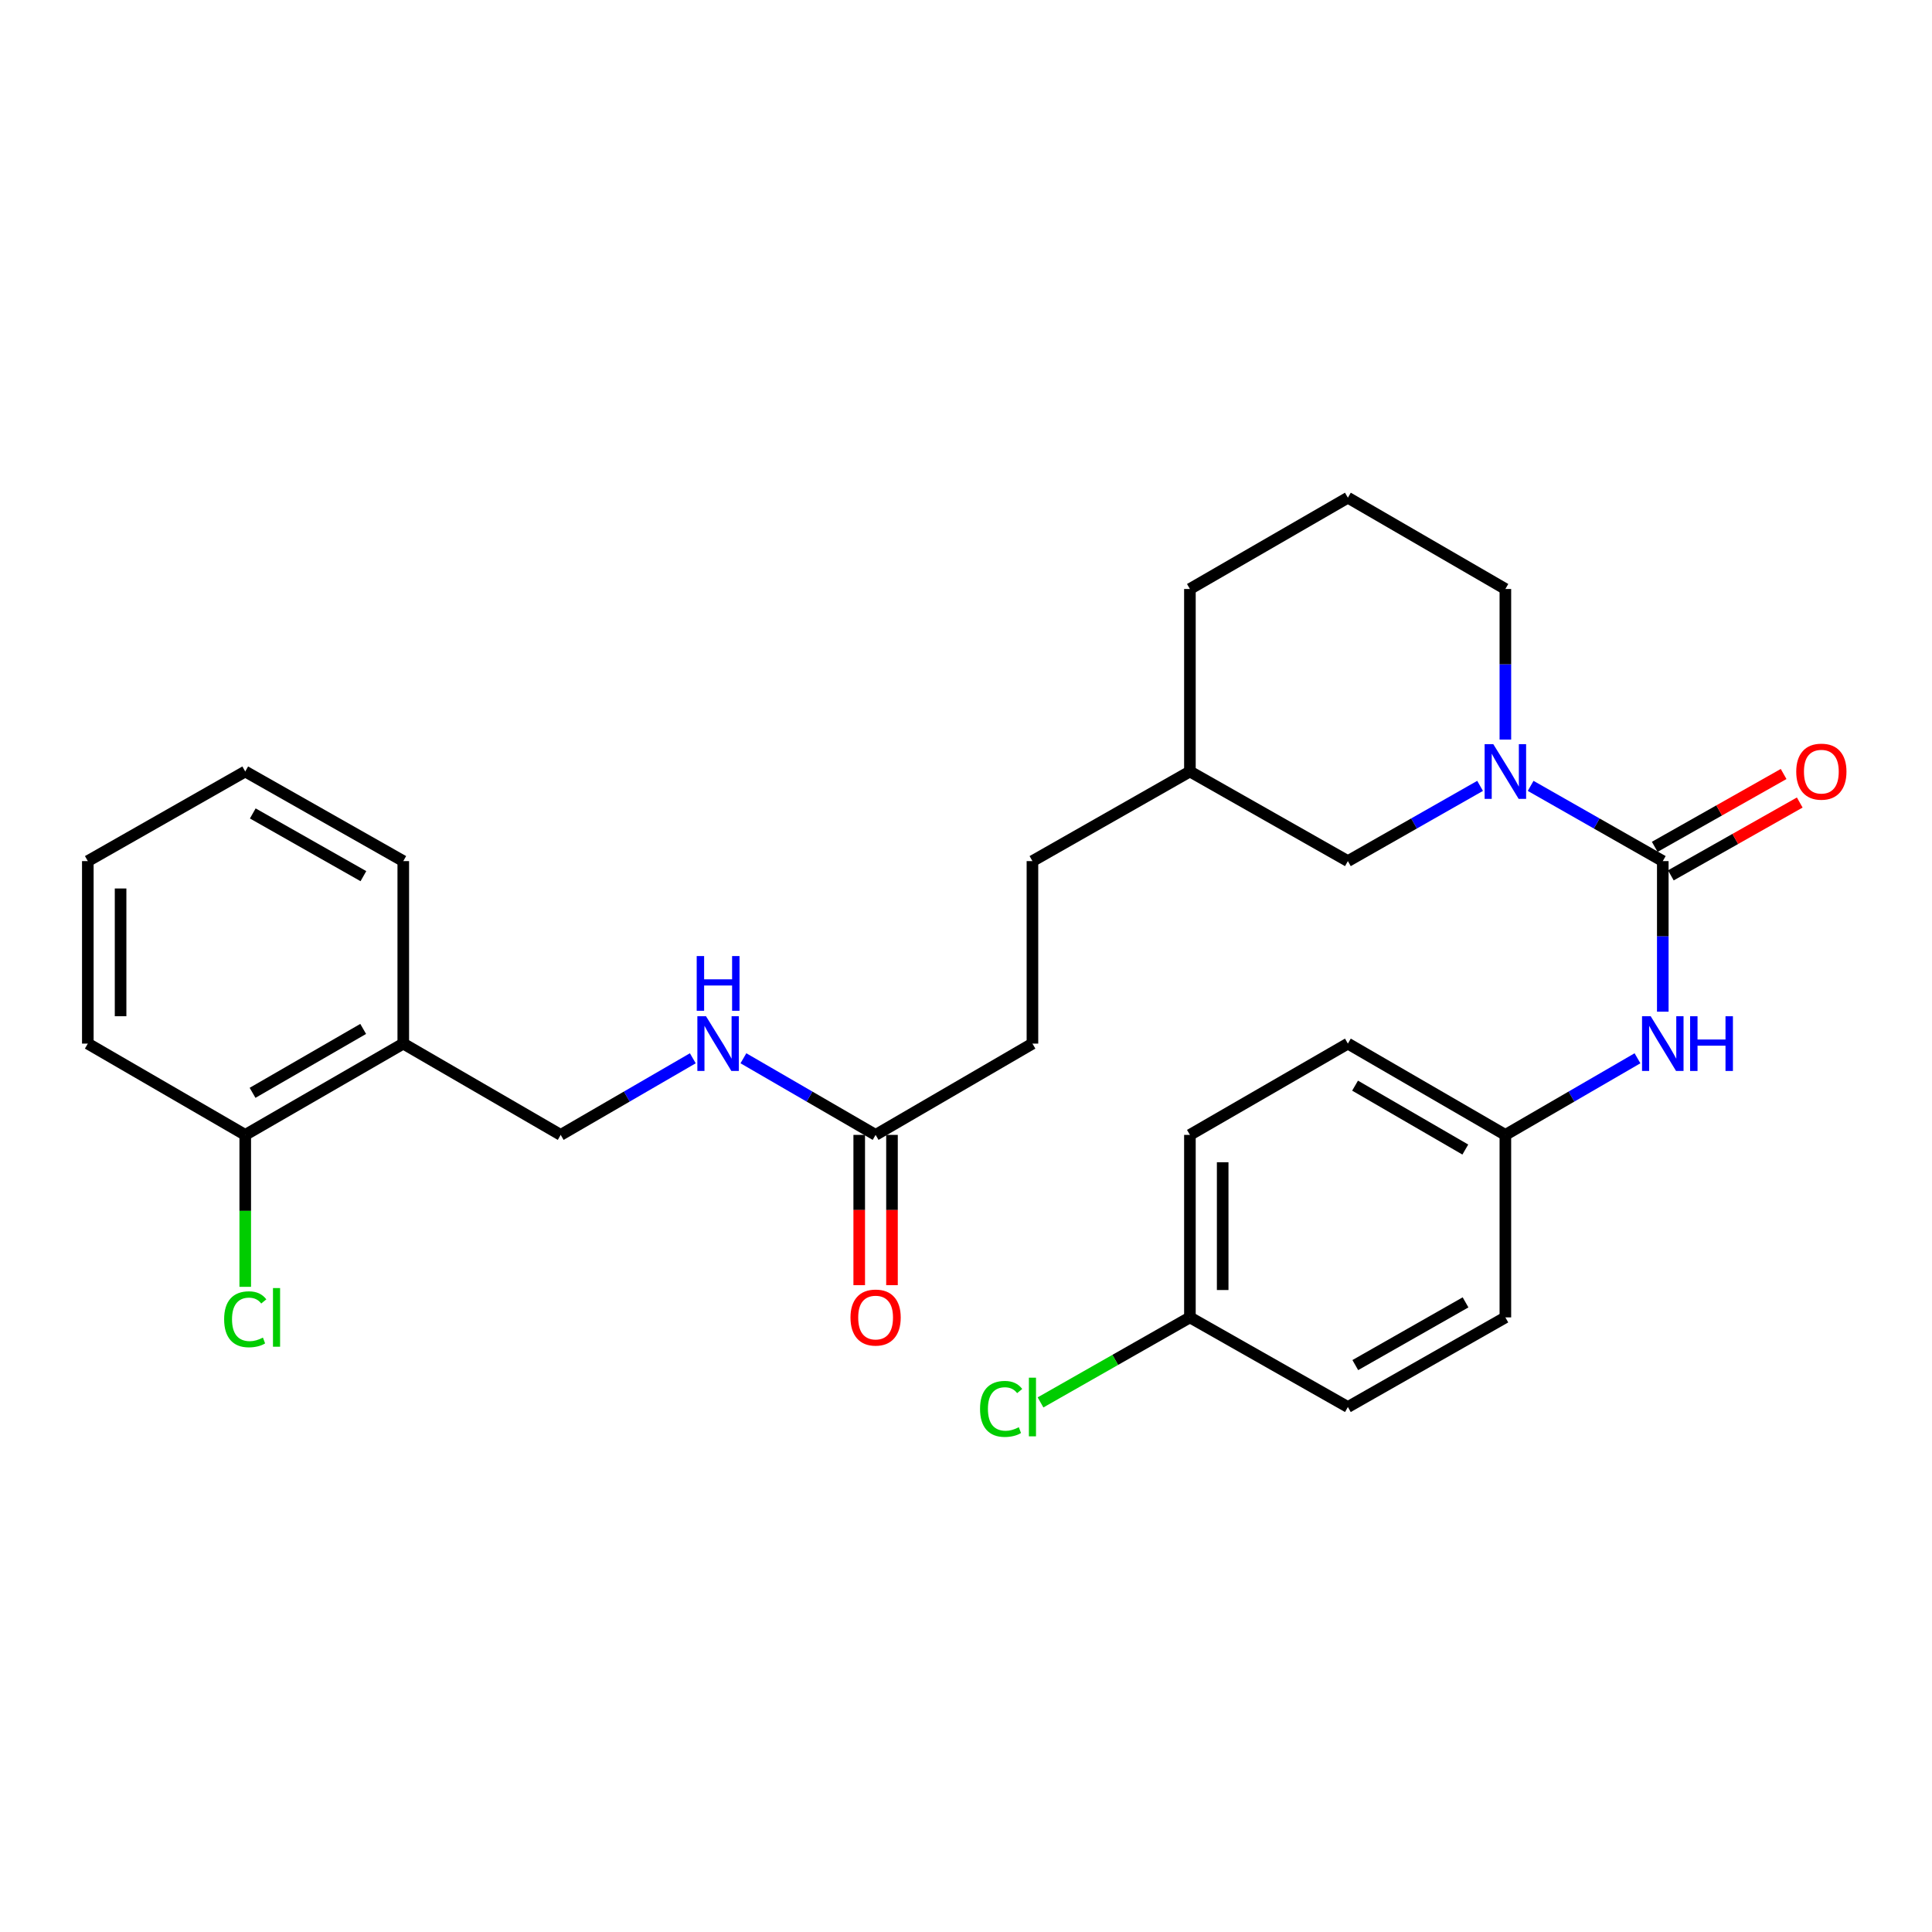 <?xml version='1.0' encoding='iso-8859-1'?>
<svg version='1.1' baseProfile='full'
              xmlns='http://www.w3.org/2000/svg'
                      xmlns:rdkit='http://www.rdkit.org/xml'
                      xmlns:xlink='http://www.w3.org/1999/xlink'
                  xml:space='preserve'
width='1000px' height='1000px' viewBox='0 0 1000 1000'>
<!-- END OF HEADER -->
<rect style='opacity:1.0;fill:#FFFFFF;stroke:none' width='1000' height='1000' x='0' y='0'> </rect>
<path class='bond-0' d='M 860.656,445.706 L 826.458,426.238' style='fill:none;fill-rule:evenodd;stroke:#000000;stroke-width:6px;stroke-linecap:butt;stroke-linejoin:miter;stroke-opacity:1' />
<path class='bond-0' d='M 826.458,426.238 L 792.26,406.771' style='fill:none;fill-rule:evenodd;stroke:#0000FF;stroke-width:6px;stroke-linecap:butt;stroke-linejoin:miter;stroke-opacity:1' />
<path class='bond-1' d='M 860.656,445.706 L 860.656,484.677' style='fill:none;fill-rule:evenodd;stroke:#000000;stroke-width:6px;stroke-linecap:butt;stroke-linejoin:miter;stroke-opacity:1' />
<path class='bond-1' d='M 860.656,484.677 L 860.656,523.647' style='fill:none;fill-rule:evenodd;stroke:#0000FF;stroke-width:6px;stroke-linecap:butt;stroke-linejoin:miter;stroke-opacity:1' />
<path class='bond-5' d='M 864.828,453.088 L 898.186,434.236' style='fill:none;fill-rule:evenodd;stroke:#000000;stroke-width:6px;stroke-linecap:butt;stroke-linejoin:miter;stroke-opacity:1' />
<path class='bond-5' d='M 898.186,434.236 L 931.544,415.384' style='fill:none;fill-rule:evenodd;stroke:#FF0000;stroke-width:6px;stroke-linecap:butt;stroke-linejoin:miter;stroke-opacity:1' />
<path class='bond-5' d='M 856.484,438.324 L 889.842,419.472' style='fill:none;fill-rule:evenodd;stroke:#000000;stroke-width:6px;stroke-linecap:butt;stroke-linejoin:miter;stroke-opacity:1' />
<path class='bond-5' d='M 889.842,419.472 L 923.2,400.619' style='fill:none;fill-rule:evenodd;stroke:#FF0000;stroke-width:6px;stroke-linecap:butt;stroke-linejoin:miter;stroke-opacity:1' />
<path class='bond-4' d='M 766.092,406.768 L 731.875,426.237' style='fill:none;fill-rule:evenodd;stroke:#0000FF;stroke-width:6px;stroke-linecap:butt;stroke-linejoin:miter;stroke-opacity:1' />
<path class='bond-4' d='M 731.875,426.237 L 697.659,445.706' style='fill:none;fill-rule:evenodd;stroke:#000000;stroke-width:6px;stroke-linecap:butt;stroke-linejoin:miter;stroke-opacity:1' />
<path class='bond-14' d='M 779.176,382.801 L 779.176,343.83' style='fill:none;fill-rule:evenodd;stroke:#0000FF;stroke-width:6px;stroke-linecap:butt;stroke-linejoin:miter;stroke-opacity:1' />
<path class='bond-14' d='M 779.176,343.83 L 779.176,304.86' style='fill:none;fill-rule:evenodd;stroke:#000000;stroke-width:6px;stroke-linecap:butt;stroke-linejoin:miter;stroke-opacity:1' />
<path class='bond-10' d='M 847.561,547.763 L 813.369,567.591' style='fill:none;fill-rule:evenodd;stroke:#0000FF;stroke-width:6px;stroke-linecap:butt;stroke-linejoin:miter;stroke-opacity:1' />
<path class='bond-10' d='M 813.369,567.591 L 779.176,587.419' style='fill:none;fill-rule:evenodd;stroke:#000000;stroke-width:6px;stroke-linecap:butt;stroke-linejoin:miter;stroke-opacity:1' />
<path class='bond-2' d='M 453.211,587.419 L 534.389,540.169' style='fill:none;fill-rule:evenodd;stroke:#000000;stroke-width:6px;stroke-linecap:butt;stroke-linejoin:miter;stroke-opacity:1' />
<path class='bond-6' d='M 453.211,587.419 L 419,567.589' style='fill:none;fill-rule:evenodd;stroke:#000000;stroke-width:6px;stroke-linecap:butt;stroke-linejoin:miter;stroke-opacity:1' />
<path class='bond-6' d='M 419,567.589 L 384.789,547.76' style='fill:none;fill-rule:evenodd;stroke:#0000FF;stroke-width:6px;stroke-linecap:butt;stroke-linejoin:miter;stroke-opacity:1' />
<path class='bond-9' d='M 444.731,587.419 L 444.731,626.31' style='fill:none;fill-rule:evenodd;stroke:#000000;stroke-width:6px;stroke-linecap:butt;stroke-linejoin:miter;stroke-opacity:1' />
<path class='bond-9' d='M 444.731,626.31 L 444.731,665.201' style='fill:none;fill-rule:evenodd;stroke:#FF0000;stroke-width:6px;stroke-linecap:butt;stroke-linejoin:miter;stroke-opacity:1' />
<path class='bond-9' d='M 461.69,587.419 L 461.69,626.31' style='fill:none;fill-rule:evenodd;stroke:#000000;stroke-width:6px;stroke-linecap:butt;stroke-linejoin:miter;stroke-opacity:1' />
<path class='bond-9' d='M 461.69,626.31 L 461.69,665.201' style='fill:none;fill-rule:evenodd;stroke:#FF0000;stroke-width:6px;stroke-linecap:butt;stroke-linejoin:miter;stroke-opacity:1' />
<path class='bond-3' d='M 208.734,540.169 L 290.214,587.419' style='fill:none;fill-rule:evenodd;stroke:#000000;stroke-width:6px;stroke-linecap:butt;stroke-linejoin:miter;stroke-opacity:1' />
<path class='bond-8' d='M 208.734,540.169 L 126.934,587.419' style='fill:none;fill-rule:evenodd;stroke:#000000;stroke-width:6px;stroke-linecap:butt;stroke-linejoin:miter;stroke-opacity:1' />
<path class='bond-8' d='M 187.981,532.571 L 130.721,565.646' style='fill:none;fill-rule:evenodd;stroke:#000000;stroke-width:6px;stroke-linecap:butt;stroke-linejoin:miter;stroke-opacity:1' />
<path class='bond-23' d='M 208.734,540.169 L 208.734,445.706' style='fill:none;fill-rule:evenodd;stroke:#000000;stroke-width:6px;stroke-linecap:butt;stroke-linejoin:miter;stroke-opacity:1' />
<path class='bond-15' d='M 697.659,445.706 L 615.897,399.323' style='fill:none;fill-rule:evenodd;stroke:#000000;stroke-width:6px;stroke-linecap:butt;stroke-linejoin:miter;stroke-opacity:1' />
<path class='bond-7' d='M 358.599,547.763 L 324.406,567.591' style='fill:none;fill-rule:evenodd;stroke:#0000FF;stroke-width:6px;stroke-linecap:butt;stroke-linejoin:miter;stroke-opacity:1' />
<path class='bond-7' d='M 324.406,567.591 L 290.214,587.419' style='fill:none;fill-rule:evenodd;stroke:#000000;stroke-width:6px;stroke-linecap:butt;stroke-linejoin:miter;stroke-opacity:1' />
<path class='bond-13' d='M 126.934,587.419 L 126.934,626.74' style='fill:none;fill-rule:evenodd;stroke:#000000;stroke-width:6px;stroke-linecap:butt;stroke-linejoin:miter;stroke-opacity:1' />
<path class='bond-13' d='M 126.934,626.74 L 126.934,666.061' style='fill:none;fill-rule:evenodd;stroke:#00CC00;stroke-width:6px;stroke-linecap:butt;stroke-linejoin:miter;stroke-opacity:1' />
<path class='bond-24' d='M 126.934,587.419 L 45.455,540.169' style='fill:none;fill-rule:evenodd;stroke:#000000;stroke-width:6px;stroke-linecap:butt;stroke-linejoin:miter;stroke-opacity:1' />
<path class='bond-17' d='M 779.176,587.419 L 779.176,681.882' style='fill:none;fill-rule:evenodd;stroke:#000000;stroke-width:6px;stroke-linecap:butt;stroke-linejoin:miter;stroke-opacity:1' />
<path class='bond-18' d='M 779.176,587.419 L 697.659,540.169' style='fill:none;fill-rule:evenodd;stroke:#000000;stroke-width:6px;stroke-linecap:butt;stroke-linejoin:miter;stroke-opacity:1' />
<path class='bond-18' d='M 758.444,595.004 L 701.382,561.929' style='fill:none;fill-rule:evenodd;stroke:#000000;stroke-width:6px;stroke-linecap:butt;stroke-linejoin:miter;stroke-opacity:1' />
<path class='bond-11' d='M 534.389,540.169 L 534.389,445.706' style='fill:none;fill-rule:evenodd;stroke:#000000;stroke-width:6px;stroke-linecap:butt;stroke-linejoin:miter;stroke-opacity:1' />
<path class='bond-12' d='M 615.897,681.882 L 615.897,587.419' style='fill:none;fill-rule:evenodd;stroke:#000000;stroke-width:6px;stroke-linecap:butt;stroke-linejoin:miter;stroke-opacity:1' />
<path class='bond-12' d='M 632.856,667.713 L 632.856,601.589' style='fill:none;fill-rule:evenodd;stroke:#000000;stroke-width:6px;stroke-linecap:butt;stroke-linejoin:miter;stroke-opacity:1' />
<path class='bond-16' d='M 615.897,681.882 L 577.235,703.883' style='fill:none;fill-rule:evenodd;stroke:#000000;stroke-width:6px;stroke-linecap:butt;stroke-linejoin:miter;stroke-opacity:1' />
<path class='bond-16' d='M 577.235,703.883 L 538.573,725.884' style='fill:none;fill-rule:evenodd;stroke:#00CC00;stroke-width:6px;stroke-linecap:butt;stroke-linejoin:miter;stroke-opacity:1' />
<path class='bond-28' d='M 615.897,681.882 L 697.659,728.266' style='fill:none;fill-rule:evenodd;stroke:#000000;stroke-width:6px;stroke-linecap:butt;stroke-linejoin:miter;stroke-opacity:1' />
<path class='bond-22' d='M 779.176,304.86 L 697.659,257.61' style='fill:none;fill-rule:evenodd;stroke:#000000;stroke-width:6px;stroke-linecap:butt;stroke-linejoin:miter;stroke-opacity:1' />
<path class='bond-19' d='M 615.897,399.323 L 534.389,445.706' style='fill:none;fill-rule:evenodd;stroke:#000000;stroke-width:6px;stroke-linecap:butt;stroke-linejoin:miter;stroke-opacity:1' />
<path class='bond-29' d='M 615.897,399.323 L 615.897,304.86' style='fill:none;fill-rule:evenodd;stroke:#000000;stroke-width:6px;stroke-linecap:butt;stroke-linejoin:miter;stroke-opacity:1' />
<path class='bond-21' d='M 779.176,681.882 L 697.659,728.266' style='fill:none;fill-rule:evenodd;stroke:#000000;stroke-width:6px;stroke-linecap:butt;stroke-linejoin:miter;stroke-opacity:1' />
<path class='bond-21' d='M 758.562,674.1 L 701.5,706.568' style='fill:none;fill-rule:evenodd;stroke:#000000;stroke-width:6px;stroke-linecap:butt;stroke-linejoin:miter;stroke-opacity:1' />
<path class='bond-20' d='M 697.659,540.169 L 615.897,587.419' style='fill:none;fill-rule:evenodd;stroke:#000000;stroke-width:6px;stroke-linecap:butt;stroke-linejoin:miter;stroke-opacity:1' />
<path class='bond-25' d='M 697.659,257.61 L 615.897,304.86' style='fill:none;fill-rule:evenodd;stroke:#000000;stroke-width:6px;stroke-linecap:butt;stroke-linejoin:miter;stroke-opacity:1' />
<path class='bond-26' d='M 208.734,445.706 L 126.934,399.323' style='fill:none;fill-rule:evenodd;stroke:#000000;stroke-width:6px;stroke-linecap:butt;stroke-linejoin:miter;stroke-opacity:1' />
<path class='bond-26' d='M 188.099,453.501 L 130.839,421.033' style='fill:none;fill-rule:evenodd;stroke:#000000;stroke-width:6px;stroke-linecap:butt;stroke-linejoin:miter;stroke-opacity:1' />
<path class='bond-30' d='M 45.455,540.169 L 45.455,445.706' style='fill:none;fill-rule:evenodd;stroke:#000000;stroke-width:6px;stroke-linecap:butt;stroke-linejoin:miter;stroke-opacity:1' />
<path class='bond-30' d='M 62.414,526 L 62.414,459.876' style='fill:none;fill-rule:evenodd;stroke:#000000;stroke-width:6px;stroke-linecap:butt;stroke-linejoin:miter;stroke-opacity:1' />
<path class='bond-27' d='M 126.934,399.323 L 45.455,445.706' style='fill:none;fill-rule:evenodd;stroke:#000000;stroke-width:6px;stroke-linecap:butt;stroke-linejoin:miter;stroke-opacity:1' />
<path  class='atom-1' d='M 772.916 385.163
L 782.196 400.163
Q 783.116 401.643, 784.596 404.323
Q 786.076 407.003, 786.156 407.163
L 786.156 385.163
L 789.916 385.163
L 789.916 413.483
L 786.036 413.483
L 776.076 397.083
Q 774.916 395.163, 773.676 392.963
Q 772.476 390.763, 772.116 390.083
L 772.116 413.483
L 768.436 413.483
L 768.436 385.163
L 772.916 385.163
' fill='#0000FF'/>
<path  class='atom-2' d='M 854.396 526.009
L 863.676 541.009
Q 864.596 542.489, 866.076 545.169
Q 867.556 547.849, 867.636 548.009
L 867.636 526.009
L 871.396 526.009
L 871.396 554.329
L 867.516 554.329
L 857.556 537.929
Q 856.396 536.009, 855.156 533.809
Q 853.956 531.609, 853.596 530.929
L 853.596 554.329
L 849.916 554.329
L 849.916 526.009
L 854.396 526.009
' fill='#0000FF'/>
<path  class='atom-2' d='M 874.796 526.009
L 878.636 526.009
L 878.636 538.049
L 893.116 538.049
L 893.116 526.009
L 896.956 526.009
L 896.956 554.329
L 893.116 554.329
L 893.116 541.249
L 878.636 541.249
L 878.636 554.329
L 874.796 554.329
L 874.796 526.009
' fill='#0000FF'/>
<path  class='atom-6' d='M 929.729 399.403
Q 929.729 392.603, 933.089 388.803
Q 936.449 385.003, 942.729 385.003
Q 949.009 385.003, 952.369 388.803
Q 955.729 392.603, 955.729 399.403
Q 955.729 406.283, 952.329 410.203
Q 948.929 414.083, 942.729 414.083
Q 936.489 414.083, 933.089 410.203
Q 929.729 406.323, 929.729 399.403
M 942.729 410.883
Q 947.049 410.883, 949.369 408.003
Q 951.729 405.083, 951.729 399.403
Q 951.729 393.843, 949.369 391.043
Q 947.049 388.203, 942.729 388.203
Q 938.409 388.203, 936.049 391.003
Q 933.729 393.803, 933.729 399.403
Q 933.729 405.123, 936.049 408.003
Q 938.409 410.883, 942.729 410.883
' fill='#FF0000'/>
<path  class='atom-7' d='M 365.433 526.009
L 374.713 541.009
Q 375.633 542.489, 377.113 545.169
Q 378.593 547.849, 378.673 548.009
L 378.673 526.009
L 382.433 526.009
L 382.433 554.329
L 378.553 554.329
L 368.593 537.929
Q 367.433 536.009, 366.193 533.809
Q 364.993 531.609, 364.633 530.929
L 364.633 554.329
L 360.953 554.329
L 360.953 526.009
L 365.433 526.009
' fill='#0000FF'/>
<path  class='atom-7' d='M 360.613 494.857
L 364.453 494.857
L 364.453 506.897
L 378.933 506.897
L 378.933 494.857
L 382.773 494.857
L 382.773 523.177
L 378.933 523.177
L 378.933 510.097
L 364.453 510.097
L 364.453 523.177
L 360.613 523.177
L 360.613 494.857
' fill='#0000FF'/>
<path  class='atom-10' d='M 440.211 681.962
Q 440.211 675.162, 443.571 671.362
Q 446.931 667.562, 453.211 667.562
Q 459.491 667.562, 462.851 671.362
Q 466.211 675.162, 466.211 681.962
Q 466.211 688.842, 462.811 692.762
Q 459.411 696.642, 453.211 696.642
Q 446.971 696.642, 443.571 692.762
Q 440.211 688.882, 440.211 681.962
M 453.211 693.442
Q 457.531 693.442, 459.851 690.562
Q 462.211 687.642, 462.211 681.962
Q 462.211 676.402, 459.851 673.602
Q 457.531 670.762, 453.211 670.762
Q 448.891 670.762, 446.531 673.562
Q 444.211 676.362, 444.211 681.962
Q 444.211 687.682, 446.531 690.562
Q 448.891 693.442, 453.211 693.442
' fill='#FF0000'/>
<path  class='atom-14' d='M 116.014 682.862
Q 116.014 675.822, 119.294 672.142
Q 122.614 668.422, 128.894 668.422
Q 134.734 668.422, 137.854 672.542
L 135.214 674.702
Q 132.934 671.702, 128.894 671.702
Q 124.614 671.702, 122.334 674.582
Q 120.094 677.422, 120.094 682.862
Q 120.094 688.462, 122.414 691.342
Q 124.774 694.222, 129.334 694.222
Q 132.454 694.222, 136.094 692.342
L 137.214 695.342
Q 135.734 696.302, 133.494 696.862
Q 131.254 697.422, 128.774 697.422
Q 122.614 697.422, 119.294 693.662
Q 116.014 689.902, 116.014 682.862
' fill='#00CC00'/>
<path  class='atom-14' d='M 141.294 666.702
L 144.974 666.702
L 144.974 697.062
L 141.294 697.062
L 141.294 666.702
' fill='#00CC00'/>
<path  class='atom-17' d='M 507.269 729.246
Q 507.269 722.206, 510.549 718.526
Q 513.869 714.806, 520.149 714.806
Q 525.989 714.806, 529.109 718.926
L 526.469 721.086
Q 524.189 718.086, 520.149 718.086
Q 515.869 718.086, 513.589 720.966
Q 511.349 723.806, 511.349 729.246
Q 511.349 734.846, 513.669 737.726
Q 516.029 740.606, 520.589 740.606
Q 523.709 740.606, 527.349 738.726
L 528.469 741.726
Q 526.989 742.686, 524.749 743.246
Q 522.509 743.806, 520.029 743.806
Q 513.869 743.806, 510.549 740.046
Q 507.269 736.286, 507.269 729.246
' fill='#00CC00'/>
<path  class='atom-17' d='M 532.549 713.086
L 536.229 713.086
L 536.229 743.446
L 532.549 743.446
L 532.549 713.086
' fill='#00CC00'/>
</svg>
